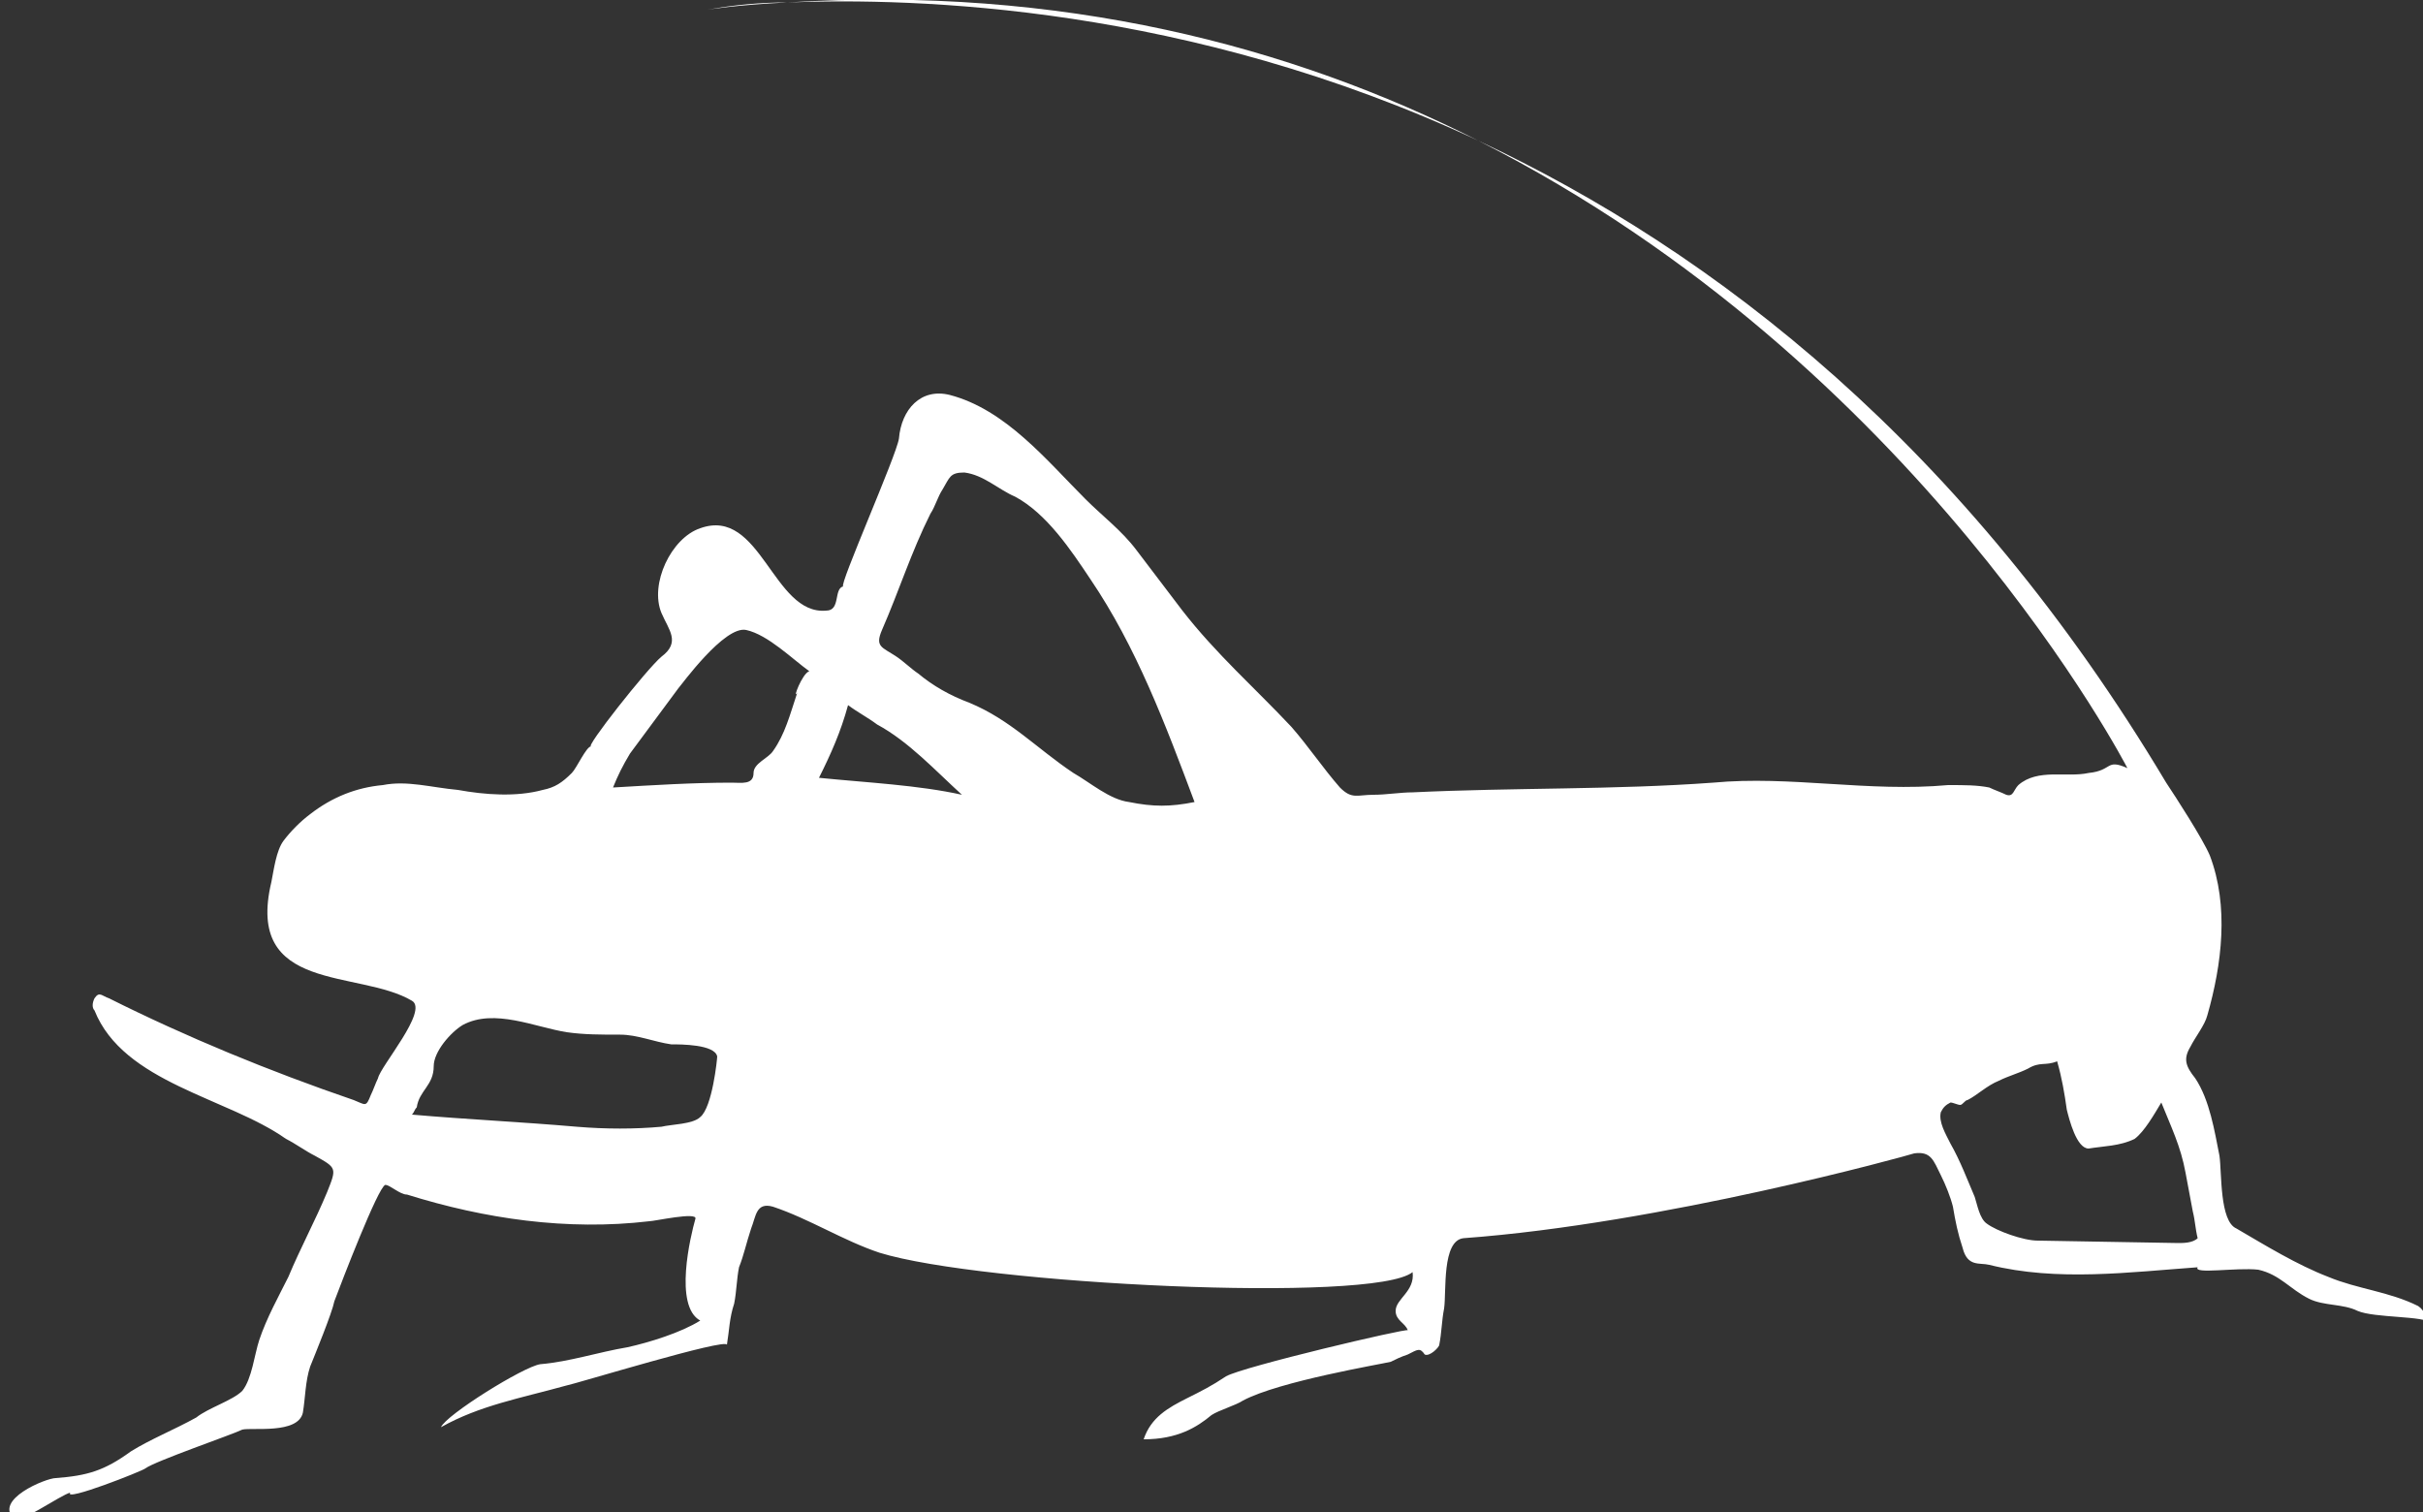 <svg enable-background="new 0 0 100 62.4" viewBox="0 0 100 62.4" xmlns="http://www.w3.org/2000/svg"><rect x="0" y="0" width="100" height="62.4" fill="#333333" stroke="none"/><g fill="#fff"><path d="m 32.5 .1 c -2.1 .1 -3.3 .3 -3.3 .3 1.1 -.2 2.2 -.3 3.3 -.3 z"/><path d="m 32.5 .1 c 5.3 -.2 16.5 .1 28.5 5.7 -7.7 -3.9 -17.2 -6.4 -28.5 -5.7 z"/><path d="m 99.8 53.9 c -1.2 -.6 -2.5 -.7 -3.7 -1.2 -1.3 -.5 -2.6 -1.3 -3.8 -2 -.7 -.3 -.6 -2.3 -.7 -3 -.2 -1 -.4 -2.3 -1 -3.2 -.4 -.5 -.5 -.8 -.2 -1.3 .2 -.4 .6 -.9 .7 -1.3 .6 -2.1 .9 -4.5 .1 -6.6 -.3 -.7 -1.4 -2.4 -1.8 -3 -8.3 -13.9 -18.6 -21.9 -28.4 -26.5 18.2 9.2 26.8 25.9 26.8 25.9 -.9 -.4 -.6 .1 -1.6 .2 -.9 .2 -2.1 -.2 -2.9 .5 -.2 .2 -.2 .5 -.5 .4 -.2 -.1 -.5 -.2 -.7 -.3 -.5 -.1 -1 -.1 -1.7 -.1 -3.3 .3 -6.5 -.4 -9.7 -.1 -4.1 .3 -8.2 .2 -12.4 .4 -.5 0 -1.1 .1 -1.6 .1 -.7 0 -.9 .2 -1.4 -.3 -.7 -.8 -1.3 -1.7 -2 -2.5 -1.5 -1.6 -3.1 -3 -4.5 -4.8 -.6 -.8 -1.3 -1.7 -1.9 -2.5 s -1.4 -1.4 -2.1 -2.1 c -1.6 -1.6 -3.3 -3.7 -5.6 -4.3 -1.2 -.3 -2 .6 -2.1 1.8 -.1 .7 -2.5 6.1 -2.3 6.1 -.4 .1 -.1 1 -.7 1 -2.2 .2 -2.7 -4.3 -5.2 -3.4 -1.2 .4 -2.1 2.3 -1.6 3.5 .3 .7 .8 1.2 0 1.8 -.6 .5 -3.2 3.8 -2.9 3.7 -.2 0 -.6 .9 -.8 1.1 -.4 .4 -.7 .6 -1.2 .7 -1.1 .3 -2.4 .2 -3.5 0 -1.1 -.1 -2.1 -.4 -3.1 -.2 -1.1 .1 -2.1 .5 -3 1.2 -.4 .3 -.8 .7 -1.1 1.1 s -.4 1.2 -.5 1.7 c -1.1 4.6 3.6 3.6 5.8 4.9 .7 .4 -1.3 2.7 -1.4 3.2 -.1 .2 -.2 .5 -.3 .7 -.2 .5 -.2 .4 -.7 .2 -3.5 -1.2 -6.9 -2.6 -10.1 -4.2 -.3 -.1 -.4 -.3 -.6 0 -.1 .2 -.1 .4 0 .5 1.2 3 5.5 3.6 7.9 5.3 .4 .2 .8 .5 1.2 .7 .9 .5 .9 .5 .5 1.5 -.5 1.2 -1.1 2.3 -1.6 3.5 -.4 .8 -.9 1.7 -1.2 2.6 -.2 .6 -.3 1.6 -.7 2.1 -.4 .4 -1.4 .7 -1.9 1.1 -.9 .5 -1.9 .9 -2.7 1.4 -1.1 .8 -1.8 1 -3.1 1.1 -.4 0 -2.6 .9 -1.7 1.7 .2 .2 1.9 -1 2.3 -1.1 -.3 .4 3 -.9 3.1 -1 .4 -.3 3.6 -1.4 4 -1.6 .4 -.1 2.3 .2 2.5 -.7 .1 -.6 .1 -1.3 .3 -1.9 .2 -.5 .9 -2.2 1 -2.7 .3 -.8 1.8 -4.7 2.1 -4.8 .2 0 .6 .4 .9 .4 3.2 1 6.6 1.5 10 1.1 .2 0 2 -.4 1.9 -.1 -.2 .7 -.9 3.6 .2 4.2 -.8 .5 -2.1 .9 -3 1.1 -1.2 .2 -2.4 .6 -3.6 .7 -.7 .1 -3.9 2.1 -4.1 2.6 1.6 -.9 3.3 -1.2 5.1 -1.7 .5 -.1 6.7 -2 6.7 -1.7 .1 -.6 .1 -1.1 .3 -1.7 .1 -.5 .1 -1 .2 -1.5 .2 -.5 .3 -1 .5 -1.6 .2 -.5 .2 -1.1 .9 -.9 1.5 .5 2.9 1.4 4.4 1.9 4.2 1.3 20.4 2.1 22 .8 .1 .8 -.7 1.1 -.7 1.6 0 .4 .4 .5 .5 .8 0 -.1 -6.8 1.5 -7.5 1.9 -.6 .4 -1 .6 -1.6 .9 -.8 .4 -1.5 .8 -1.8 1.7 1.4 0 2.2 -.5 2.8 -1 .3 -.2 1 -.4 1.3 -.6 1.5 -.8 5.7 -1.5 6.1 -1.6 .2 -.1 .4 -.2 .7 -.3 .4 -.2 .5 -.3 .7 0 .2 .1 .6 -.3 .6 -.4 .1 -.5 .1 -1 .2 -1.5 .1 -.7 -.1 -2.8 .8 -2.9 8.2 -.6 18.3 -3.4 18.6 -3.5 .7 -.1 .8 .3 1.1 .9 .2 .4 .4 .9 .5 1.3 .1 .6 .2 1.1 .4 1.7 .2 .8 .7 .6 1.1 .7 2.8 .7 5.8 .3 8.6 .1 -.2 .3 1.6 0 2.5 .1 .9 .2 1.3 .8 2.1 1.2 .6 .3 1.4 .2 2 .5 .7 .3 2.8 .2 3 .5 -.2 -.2 -.2 -.5 -.5 -.7 z m -70.9 -7.8 c -.3 .3 -1.2 .3 -1.6 .4 -1.1 .1 -2.3 .1 -3.5 0 -2.3 -.2 -4.5 -.3 -6.8 -.5 .1 -.1 .1 -.2 .2 -.3 .1 -.7 .7 -.9 .7 -1.7 0 -.6 .7 -1.4 1.2 -1.7 1.3 -.7 3 .1 4.3 .3 .7 .1 1.4 .1 2.2 .1 .7 0 1.4 .3 2.1 .4 .4 0 1.8 0 1.9 .5 0 .1 -.2 2.1 -.7 2.5 z m 4 -17.5 c -.3 .9 -.5 1.7 -1 2.4 -.2 .3 -.8 .5 -.8 .9 0 .5 -.5 .4 -.9 .4 -1.6 0 -3.2 .1 -4.9 .2 .2 -.5 .4 -.9 .7 -1.4 l 2 -2.7 c .1 -.1 1.9 -2.6 2.8 -2.4 s 1.9 1.2 2.6 1.7 c -.3 .1 -.7 1.2 -.5 .9 z m .9 3.5 c .5 -1 .9 -1.9 1.2 -3 .4 .3 .8 .5 1.2 .8 1.3 .7 2.4 1.9 3.5 2.9 -1.8 -.4 -3.9 -.5 -5.9 -.7 z m 12.8 1 c -.8 -.1 -1.6 -.8 -2.3 -1.2 -1.5 -1 -2.6 -2.2 -4.3 -2.9 -.8 -.3 -1.5 -.7 -2.1 -1.2 -.3 -.2 -.6 -.5 -.9 -.7 -.6 -.4 -.9 -.4 -.6 -1.1 .7 -1.6 1.2 -3.2 2 -4.8 .2 -.3 .3 -.7 .5 -1 .3 -.5 .3 -.7 .9 -.7 .8 .1 1.4 .7 2.1 1 1.3 .7 2.3 2.2 3.1 3.4 1.9 2.8 3.1 6 4.3 9.2 -1 .2 -1.7 .2 -2.7 0 z m 43.3 18.2 l -5.8 -.1 c -.6 0 -1.7 -.4 -2.1 -.7 -.3 -.2 -.4 -.8 -.5 -1.1 -.3 -.7 -.6 -1.5 -1 -2.2 -.2 -.4 -.5 -.9 -.4 -1.3 .1 -.2 .2 -.3 .4 -.4 .1 0 .3 .1 .4 .1 s .2 -.2 .3 -.2 c .4 -.2 .8 -.6 1.3 -.8 .4 -.2 .8 -.3 1.2 -.5 .5 -.3 .7 -.1 1.2 -.3 .2 .7 .3 1.3 .4 2 .1 .4 .4 1.6 .9 1.6 .6 -.1 1.3 -.1 1.9 -.4 .4 -.3 .8 -1 1.1 -1.5 .4 1 .8 1.8 1 2.9 .1 .5 .2 1.1 .3 1.6 .1 .4 .1 .7 .2 1.1 -.2 .2 -.6 .2 -.8 .2 z"/></g></svg>